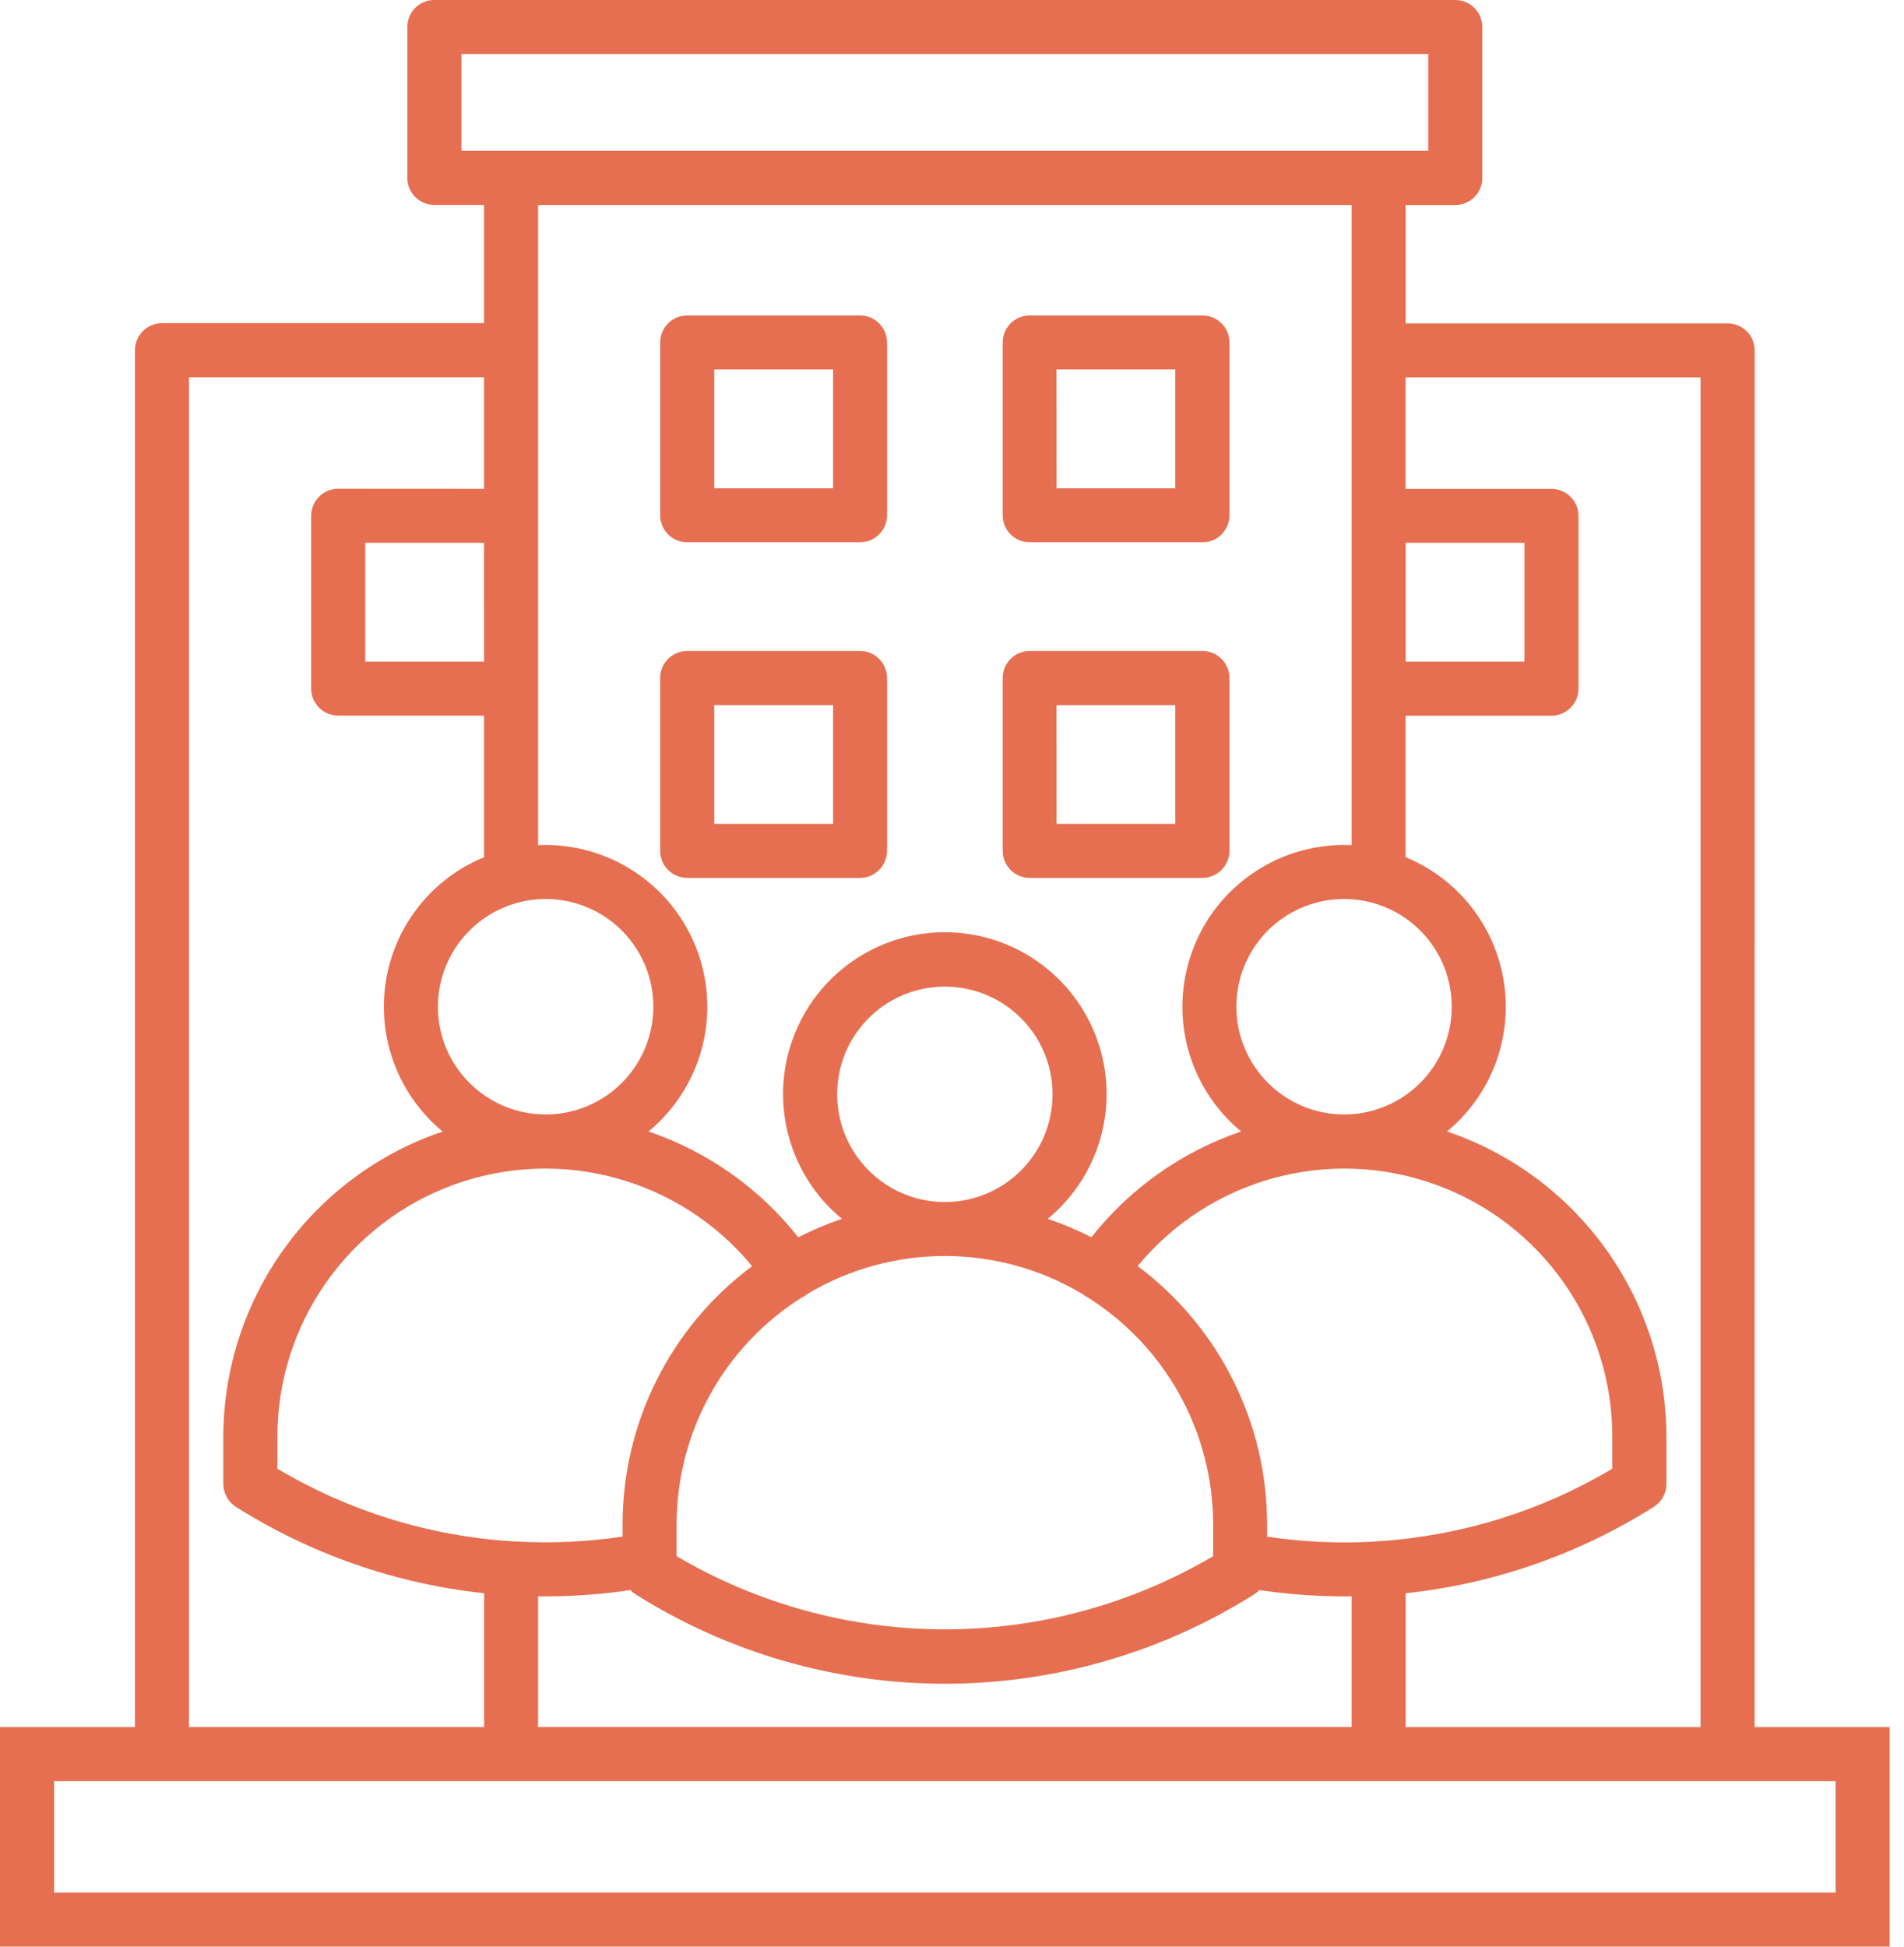 <svg width="45" height="46" viewBox="0 0 45 46" fill="none" xmlns="http://www.w3.org/2000/svg">
<path d="M16.244 12.814H20.327C20.68 12.814 20.965 12.528 20.965 12.176V8.092C20.965 7.74 20.68 7.454 20.327 7.454H16.244C15.891 7.452 15.604 7.737 15.604 8.09V12.174C15.601 12.344 15.669 12.506 15.79 12.627C15.909 12.749 16.073 12.816 16.244 12.814ZM16.881 8.73H19.689V11.538H16.881V8.73ZM24.332 12.814H28.415C28.586 12.816 28.75 12.749 28.869 12.63C28.99 12.508 29.058 12.347 29.058 12.176V8.092C29.058 7.74 28.772 7.454 28.42 7.454H24.336C23.984 7.454 23.698 7.74 23.698 8.092V12.176C23.698 12.526 23.981 12.812 24.332 12.814ZM24.97 8.73H27.777V11.538H24.972L24.97 8.73ZM16.244 20.745H20.327C20.68 20.745 20.965 20.457 20.965 20.105V16.021C20.965 15.669 20.68 15.383 20.327 15.383H16.244C15.891 15.383 15.603 15.666 15.603 16.019V20.102C15.601 20.273 15.668 20.437 15.79 20.556C15.909 20.677 16.073 20.745 16.244 20.745ZM16.881 16.662H19.689V19.469H16.881V16.662ZM24.332 20.745H28.415C28.586 20.745 28.75 20.677 28.869 20.558C28.99 20.439 29.058 20.276 29.058 20.105V16.021C29.058 15.669 28.772 15.383 28.42 15.383H24.336C23.983 15.383 23.698 15.669 23.698 16.021V20.105C23.698 20.455 23.981 20.743 24.332 20.745ZM24.97 16.662H27.777V19.469H24.972L24.97 16.662ZM41.469 40.812L41.471 8.279C41.471 7.926 41.184 7.641 40.831 7.641H33.222V4.845H34.394C34.747 4.845 35.034 4.56 35.034 4.207V0.642C35.034 0.472 34.967 0.308 34.848 0.189C34.729 0.067 34.565 0 34.394 0H10.267C10.096 0 9.934 0.067 9.813 0.186C9.694 0.308 9.627 0.469 9.627 0.638V4.205C9.627 4.557 9.914 4.843 10.267 4.843H11.439V7.635H3.83C3.659 7.635 3.495 7.704 3.376 7.825C3.255 7.947 3.189 8.111 3.189 8.279V40.812H0V46H44.661V40.812L41.469 40.812ZM40.191 8.917V40.812H33.222V37.649C35.308 37.427 37.314 36.728 39.086 35.607C39.273 35.488 39.385 35.286 39.385 35.066V33.954C39.38 30.686 37.296 27.784 34.199 26.737C35.236 25.884 35.746 24.547 35.546 23.22C35.346 21.892 34.464 20.767 33.221 20.255V16.913H36.667C36.838 16.913 36.999 16.846 37.118 16.724C37.24 16.605 37.307 16.441 37.307 16.273V12.189C37.307 12.021 37.24 11.857 37.118 11.738C36.999 11.619 36.836 11.552 36.667 11.552H33.221V8.917L40.191 8.917ZM10.35 23.793C10.35 22.762 10.97 21.834 11.92 21.439C12.872 21.043 13.968 21.261 14.696 21.989C15.424 22.717 15.642 23.813 15.248 24.763C14.853 25.715 13.926 26.335 12.895 26.335C11.491 26.333 10.352 25.197 10.35 23.793ZM11.441 15.635H8.632V12.827H11.439L11.441 15.635ZM19.045 30.605C19.054 30.598 19.063 30.591 19.072 30.587L19.069 30.584C21.077 29.378 23.584 29.378 25.592 30.584C25.601 30.591 25.608 30.598 25.619 30.602L25.617 30.605C25.639 30.618 25.662 30.632 25.686 30.645C27.542 31.802 28.669 33.832 28.672 36.02V36.773C26.749 37.905 24.561 38.502 22.331 38.502C20.101 38.502 17.913 37.904 15.991 36.773V36.02C15.993 33.832 17.12 31.802 18.976 30.645C19 30.632 19.022 30.618 19.045 30.605ZM19.786 25.857C19.786 24.828 20.406 23.9 21.358 23.507C22.308 23.114 23.404 23.332 24.132 24.06C24.86 24.787 25.075 25.883 24.682 26.834C24.289 27.784 23.359 28.404 22.331 28.404C20.925 28.404 19.786 27.262 19.786 25.857ZM29.222 23.792C29.219 22.761 29.839 21.831 30.792 21.438C31.742 21.043 32.838 21.261 33.566 21.989C34.293 22.716 34.511 23.81 34.118 24.762C33.725 25.715 32.795 26.335 31.767 26.335C30.363 26.333 29.224 25.196 29.222 23.792ZM33.222 12.827H36.029V15.635H33.222V12.827ZM32.589 36.42H32.582C32.555 36.42 32.528 36.422 32.501 36.427C31.647 36.476 30.792 36.438 29.947 36.312V36.02C29.947 33.617 28.813 31.355 26.888 29.918C28.588 27.856 31.4 27.083 33.916 27.988C36.432 28.891 38.11 31.279 38.105 33.954V34.709V34.706C36.427 35.706 34.536 36.292 32.586 36.42L32.589 36.42ZM14.714 36.018V36.31H14.716C13.872 36.436 13.016 36.474 12.165 36.424C12.136 36.422 12.108 36.42 12.082 36.42H12.075C10.127 36.292 8.236 35.706 6.556 34.706V33.954C6.554 31.281 8.23 28.893 10.745 27.988C13.261 27.083 16.075 27.855 17.776 29.92C15.848 31.355 14.714 33.617 14.714 36.02L14.714 36.018ZM12.883 37.723C13.557 37.723 14.231 37.673 14.896 37.574C14.932 37.61 14.97 37.642 15.013 37.669C17.203 39.052 19.741 39.787 22.332 39.787C24.922 39.787 27.46 39.052 29.651 37.669C29.693 37.642 29.731 37.61 29.767 37.574C30.432 37.673 31.106 37.723 31.78 37.723C31.838 37.723 31.89 37.723 31.944 37.72V40.809H12.717V37.72C12.773 37.723 12.827 37.725 12.881 37.725L12.883 37.723ZM10.905 1.277H33.756V3.564H10.905V1.277ZM31.944 4.844V19.972C31.886 19.972 31.829 19.967 31.767 19.967C30.154 19.967 28.714 20.98 28.171 22.496C27.625 24.015 28.09 25.711 29.334 26.737C27.937 27.211 26.708 28.08 25.794 29.237C25.462 29.066 25.118 28.922 24.763 28.801C26.008 27.775 26.475 26.079 25.929 24.561C25.383 23.042 23.943 22.029 22.331 22.029C20.718 22.029 19.278 23.042 18.732 24.561C18.186 26.079 18.654 27.775 19.898 28.801C19.543 28.922 19.2 29.066 18.867 29.237C17.953 28.08 16.724 27.211 15.327 26.737C16.572 25.711 17.037 24.015 16.491 22.496C15.945 20.98 14.507 19.97 12.895 19.967C12.836 19.967 12.776 19.967 12.717 19.972V4.844H31.944ZM4.467 8.916H11.439V11.551L7.994 11.549C7.823 11.549 7.661 11.616 7.542 11.737C7.421 11.856 7.354 12.02 7.354 12.189V16.272C7.354 16.625 7.641 16.91 7.994 16.91H11.439V20.257C10.197 20.767 9.315 21.892 9.115 23.219C8.915 24.549 9.427 25.883 10.462 26.739C7.367 27.786 5.283 30.688 5.278 33.954V35.065C5.278 35.285 5.391 35.49 5.575 35.607C7.349 36.727 9.355 37.426 11.442 37.648V40.811H4.467L4.467 8.916ZM43.383 44.722H1.278V42.089H43.383V44.722Z" fill="#E76F51"/>
</svg>
